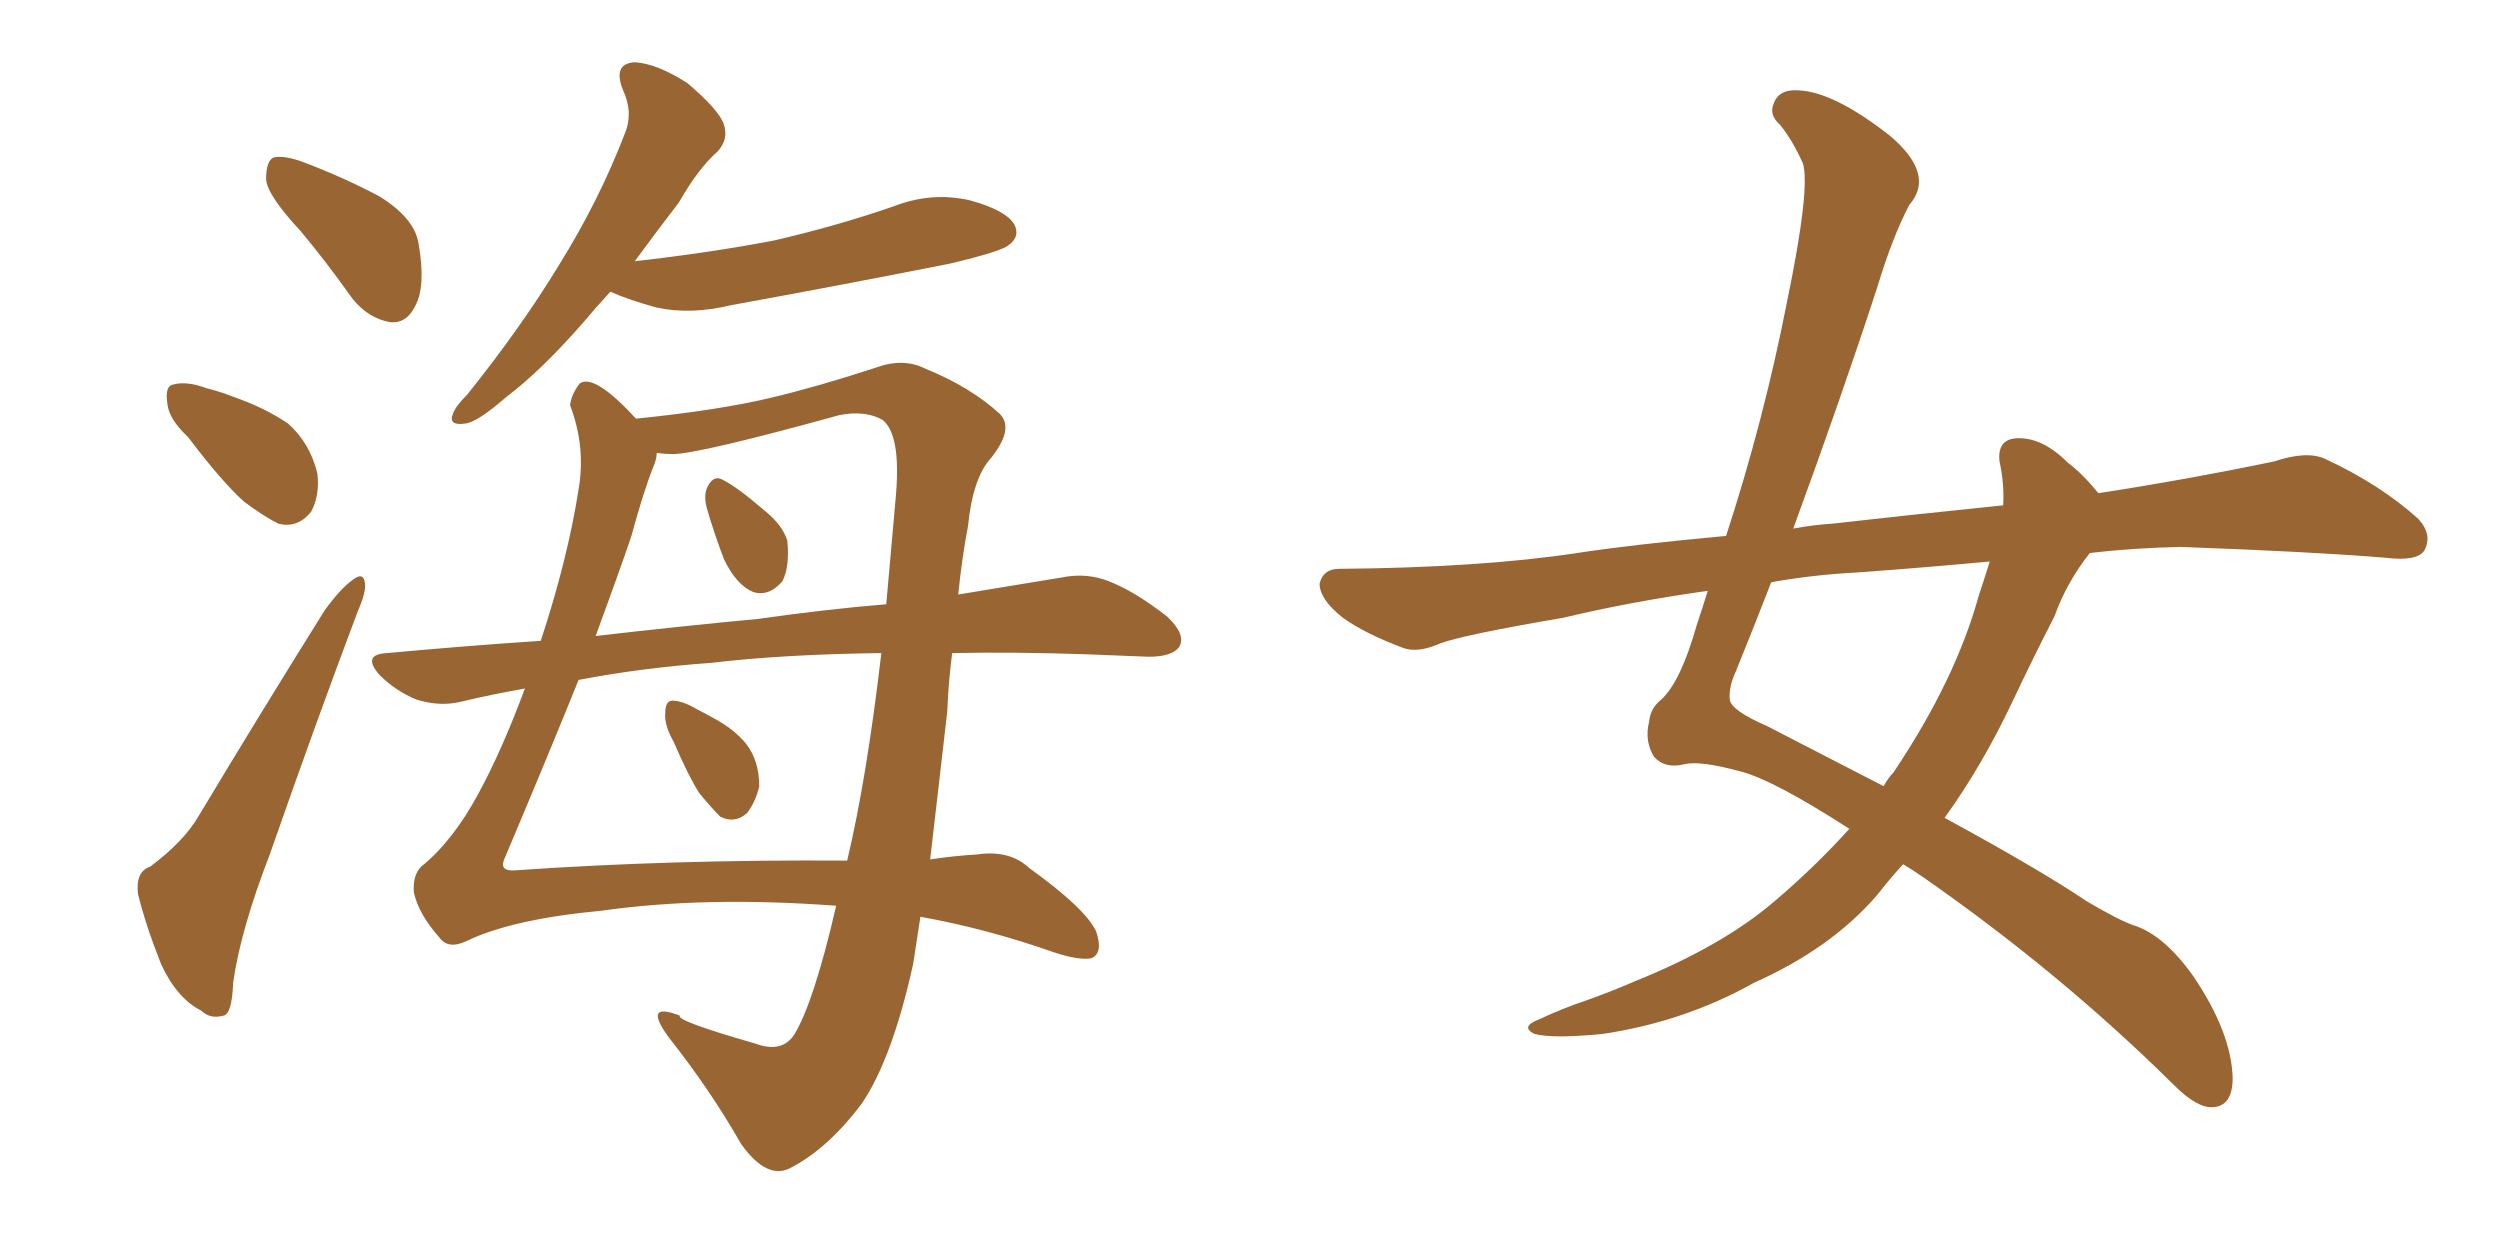 <svg xmlns="http://www.w3.org/2000/svg" xmlns:xlink="http://www.w3.org/1999/xlink" width="300" height="150"><path fill="#996633" padding="10" d="M36.04 27.69L36.04 27.69Q32.08 23.44 31.93 21.53L31.93 21.53Q31.93 19.34 32.81 18.90L32.81 18.90Q34.13 18.60 36.47 19.48L36.47 19.48Q41.46 21.39 45.56 23.58L45.56 23.58Q49.80 26.22 50.24 29.30L50.24 29.30Q51.12 34.42 49.80 36.77L49.80 36.77Q48.78 38.82 46.88 38.67L46.88 38.67Q44.24 38.23 42.33 35.89L42.33 35.89Q39.11 31.35 36.04 27.69ZM22.56 52.44L22.56 52.44Q20.21 50.24 20.07 48.34L20.07 48.34Q19.78 46.29 20.80 46.14L20.80 46.14Q22.41 45.70 24.76 46.58L24.76 46.58Q26.51 47.02 27.98 47.61L27.98 47.61Q31.79 48.93 34.57 50.83L34.57 50.83Q37.21 53.17 38.09 56.84L38.09 56.84Q38.38 59.47 37.35 61.38L37.35 61.38Q35.74 63.43 33.40 62.84L33.40 62.84Q31.64 61.96 29.30 60.21L29.30 60.21Q26.66 57.86 22.56 52.44ZM18.02 104.00L18.02 104.00Q22.12 100.93 23.88 97.85L23.88 97.85Q30.91 86.13 38.96 73.24L38.96 73.24Q40.87 70.61 42.33 69.58L42.33 69.58Q43.65 68.55 43.80 70.02L43.80 70.02Q43.95 71.04 42.92 73.39L42.92 73.39Q37.79 87.01 32.37 102.54L32.37 102.54Q28.86 111.62 27.98 117.92L27.98 117.92Q27.83 121.73 26.81 121.88L26.81 121.88Q25.20 122.31 24.17 121.29L24.17 121.29Q21.24 119.82 19.34 115.72L19.34 115.72Q17.43 110.89 16.55 107.23L16.55 107.23Q16.26 104.59 18.02 104.00ZM80.86 89.06L80.86 89.06Q79.69 87.01 79.83 85.55L79.83 85.55Q79.83 84.08 80.71 84.08L80.71 84.08Q81.88 84.08 83.64 85.11L83.64 85.11Q84.52 85.55 85.55 86.13L85.55 86.13Q88.04 87.45 89.50 89.21L89.50 89.21Q91.11 91.26 91.11 94.34L91.11 94.34Q90.67 96.24 89.65 97.56L89.65 97.56Q88.18 98.88 86.43 98.00L86.43 98.00Q85.40 96.97 83.94 95.21L83.94 95.21Q82.62 93.16 80.86 89.06ZM84.81 60.94L84.81 60.94Q84.38 59.33 84.96 58.30L84.96 58.30Q85.69 56.98 86.72 57.57L86.72 57.57Q88.48 58.45 91.70 61.23L91.70 61.23Q93.90 62.99 94.48 64.89L94.48 64.89Q94.78 67.97 93.90 69.73L93.90 69.73Q92.29 71.63 90.38 71.04L90.38 71.04Q88.33 70.17 86.87 67.09L86.87 67.09Q85.69 64.01 84.81 60.94ZM73.24 35.01L73.24 35.01Q71.48 36.91 70.02 38.67L70.02 38.67Q64.89 44.53 60.79 47.61L60.79 47.61Q57.28 50.68 55.81 50.83L55.81 50.83Q53.76 51.12 54.35 49.66L54.35 49.66Q54.64 48.78 56.10 47.31L56.10 47.31Q62.55 39.26 67.09 31.79L67.09 31.79Q71.92 24.02 75 15.97L75 15.97Q76.03 13.48 74.71 10.69L74.71 10.69Q73.54 7.62 76.17 7.47L76.17 7.47Q78.81 7.62 82.47 9.96L82.47 9.96Q86.28 13.18 86.87 14.94L86.87 14.94Q87.45 16.70 86.13 18.16L86.13 18.16Q83.79 20.21 81.45 24.32L81.45 24.32Q78.52 28.13 76.17 31.35L76.17 31.35Q85.25 30.32 92.87 28.86L92.87 28.86Q100.49 27.10 107.23 24.76L107.23 24.76Q111.77 23.00 116.31 24.02L116.31 24.02Q120.70 25.20 121.73 26.95L121.73 26.95Q122.46 28.42 121.00 29.44L121.00 29.44Q120.12 30.18 113.96 31.64L113.96 31.64Q100.63 34.28 87.74 36.62L87.74 36.62Q82.91 37.79 78.81 36.91L78.81 36.91Q75.59 36.04 73.24 35.01ZM100.34 108.69L100.34 108.69Q84.67 107.52 72.22 109.28L72.22 109.28Q61.38 110.30 55.96 112.94L55.96 112.94Q53.76 113.96 52.73 112.50L52.73 112.50Q50.24 109.72 49.66 107.08L49.66 107.08Q49.51 105.03 50.54 104.00L50.54 104.00Q54.35 100.93 57.42 95.21L57.42 95.21Q60.21 90.09 62.99 82.62L62.99 82.62Q58.89 83.35 55.22 84.23L55.22 84.23Q52.73 84.81 49.95 83.94L49.95 83.94Q47.46 82.91 45.56 81.01L45.56 81.01Q43.36 78.52 46.44 78.37L46.44 78.37Q55.96 77.49 64.89 76.90L64.89 76.90Q68.12 67.09 69.43 58.74L69.43 58.74Q70.31 53.61 68.41 48.63L68.41 48.63Q68.55 47.31 69.58 46.00L69.58 46.00Q71.34 44.82 76.32 50.24L76.32 50.24Q86.28 49.22 92.43 47.75L92.43 47.75Q98.00 46.44 105.18 44.09L105.18 44.09Q108.40 42.92 111.04 44.24L111.04 44.24Q116.46 46.44 119.97 49.66L119.97 49.66Q121.73 51.42 118.95 54.93L118.95 54.93Q116.75 57.28 116.16 63.13L116.16 63.13Q115.43 66.94 114.99 71.34L114.99 71.34Q122.02 70.17 127.44 69.29L127.44 69.29Q130.37 68.70 133.01 69.73L133.01 69.73Q136.08 70.90 140.04 73.97L140.04 73.97Q142.38 76.17 141.50 77.64L141.50 77.64Q140.63 78.81 137.84 78.81L137.84 78.81Q134.47 78.66 130.52 78.52L130.52 78.52Q121.73 78.22 114.26 78.37L114.26 78.37Q113.82 81.74 113.67 85.40L113.67 85.40Q112.65 94.34 111.62 103.13L111.62 103.13Q114.55 102.69 117.19 102.54L117.19 102.54Q121.14 101.95 123.49 104.15L123.49 104.15Q130.22 108.98 131.54 111.77L131.54 111.77Q132.42 114.40 130.96 114.99L130.96 114.99Q129.49 115.28 126.42 114.26L126.42 114.26Q118.51 111.47 110.45 110.01L110.45 110.01Q110.01 112.94 109.57 115.72L109.57 115.72Q107.08 127.00 103.42 132.42L103.42 132.42Q99.46 137.70 95.07 140.04L95.07 140.04Q92.14 141.80 88.92 137.26L88.92 137.26Q85.25 130.81 80.27 124.51L80.27 124.51Q77.05 120.12 81.59 121.88L81.59 121.88Q81.01 122.46 90.67 125.24L90.67 125.24Q93.90 126.42 95.36 124.07L95.36 124.07Q97.71 120.12 100.34 108.69ZM101.66 103.27L101.66 103.27Q104.00 93.46 105.76 78.37L105.76 78.37Q93.90 78.52 85.40 79.54L85.40 79.54Q77.05 80.13 69.43 81.59L69.43 81.59Q65.77 90.67 60.50 103.13L60.50 103.13Q59.91 104.59 61.82 104.44L61.82 104.44Q80.57 103.13 101.66 103.27ZM80.71 54.49L80.71 54.49L80.71 54.49Q79.83 54.49 78.81 54.35L78.81 54.35Q78.81 55.08 78.37 56.10L78.37 56.10Q77.20 59.03 75.73 64.45L75.73 64.45Q74.12 69.14 71.48 76.32L71.48 76.32Q81.59 75.15 90.97 74.27L90.97 74.27Q99.17 73.10 106.35 72.51L106.35 72.51Q106.93 66.06 107.52 59.33L107.52 59.33Q108.11 52.15 105.91 50.39L105.91 50.39Q103.86 49.22 100.78 49.80L100.78 49.80Q83.79 54.49 80.71 54.49ZM250.78 66.36L250.78 66.36Q248.00 69.87 246.53 73.97L246.53 73.97Q243.90 79.10 241.55 84.08L241.55 84.08Q237.89 91.85 233.35 98.14L233.35 98.14Q244.92 104.44 250.34 108.11L250.34 108.11Q254.30 110.45 256.05 111.04L256.05 111.04Q259.72 112.21 263.23 117.19L263.23 117.19Q267.77 123.93 267.92 129.35L267.92 129.35Q267.92 132.71 265.58 132.86L265.58 132.86Q263.67 133.01 260.89 130.22L260.89 130.22Q247.27 116.75 230.86 105.32L230.86 105.32Q229.39 104.30 228.37 103.71L228.37 103.71Q226.76 105.47 225.29 107.37L225.29 107.37Q219.73 113.82 210.50 117.92L210.50 117.92Q202.15 122.61 192.33 124.07L192.33 124.07Q186.33 124.66 184.13 124.07L184.13 124.07Q182.37 123.19 184.72 122.31L184.72 122.31Q187.50 121.00 190.58 119.97L190.58 119.97Q193.80 118.80 196.14 117.77L196.14 117.77Q206.69 113.53 212.99 108.11L212.99 108.11Q217.82 104.00 221.92 99.46L221.92 99.46Q212.84 93.60 208.89 92.58L208.89 92.58Q204.05 91.26 202.15 91.70L202.15 91.70Q199.80 92.29 198.49 90.82L198.49 90.82Q197.31 88.92 197.90 86.57L197.90 86.57Q198.05 84.96 199.37 83.94L199.37 83.94Q201.71 81.74 203.61 75L203.61 75Q204.35 72.80 204.93 70.90L204.93 70.90Q195.56 72.22 187.65 74.12L187.65 74.12Q175.63 76.17 172.85 77.20L172.85 77.20Q170.21 78.37 168.46 77.78L168.46 77.78Q163.77 76.03 161.13 74.12L161.13 74.12Q158.35 71.92 158.35 70.02L158.35 70.02Q158.79 68.26 160.69 68.26L160.69 68.26Q177.69 68.12 189.26 66.36L189.26 66.36Q196.00 65.33 207.13 64.31L207.13 64.31Q211.67 50.39 214.45 36.18L214.45 36.18Q217.24 22.71 216.36 19.63L216.36 19.63Q215.04 16.70 213.57 14.94L213.57 14.94Q212.26 13.77 212.84 12.45L212.84 12.45Q213.43 10.69 215.77 10.84L215.77 10.84Q220.02 10.99 226.76 16.26L226.76 16.26Q232.32 20.95 229.10 24.61L229.10 24.61Q227.05 28.56 225.29 34.42L225.29 34.42Q221.04 47.46 215.19 63.43L215.19 63.43Q217.53 62.99 219.87 62.84L219.87 62.84Q227.49 61.96 240.38 60.64L240.38 60.64Q240.53 58.01 239.94 55.37L239.94 55.37Q239.65 52.73 241.99 52.59L241.99 52.59Q245.07 52.44 248.14 55.52L248.14 55.52Q249.90 56.84 251.81 59.18L251.81 59.18Q262.35 57.57 272.90 55.37L272.90 55.37Q276.86 54.05 279.05 55.08L279.05 55.08Q285.64 58.15 290.19 62.26L290.19 62.26Q291.94 64.16 290.92 66.06L290.92 66.06Q290.04 67.38 286.38 66.94L286.38 66.94Q277.59 66.21 261.62 65.63L261.62 65.63Q255.76 65.77 250.78 66.36ZM238.77 67.38L238.77 67.38L238.77 67.38Q230.86 68.12 222.80 68.70L222.80 68.70Q217.38 68.99 212.55 69.87L212.55 69.87Q210.50 75.15 208.30 80.57L208.30 80.57Q207.42 82.47 207.57 83.94L207.57 83.94Q207.71 85.25 212.11 87.16L212.11 87.16Q219.73 91.11 226.03 94.34L226.03 94.34Q226.61 93.31 227.20 92.72L227.20 92.72Q234.67 81.59 237.45 71.48L237.45 71.48Q238.18 69.29 238.77 67.38Z"/></svg>